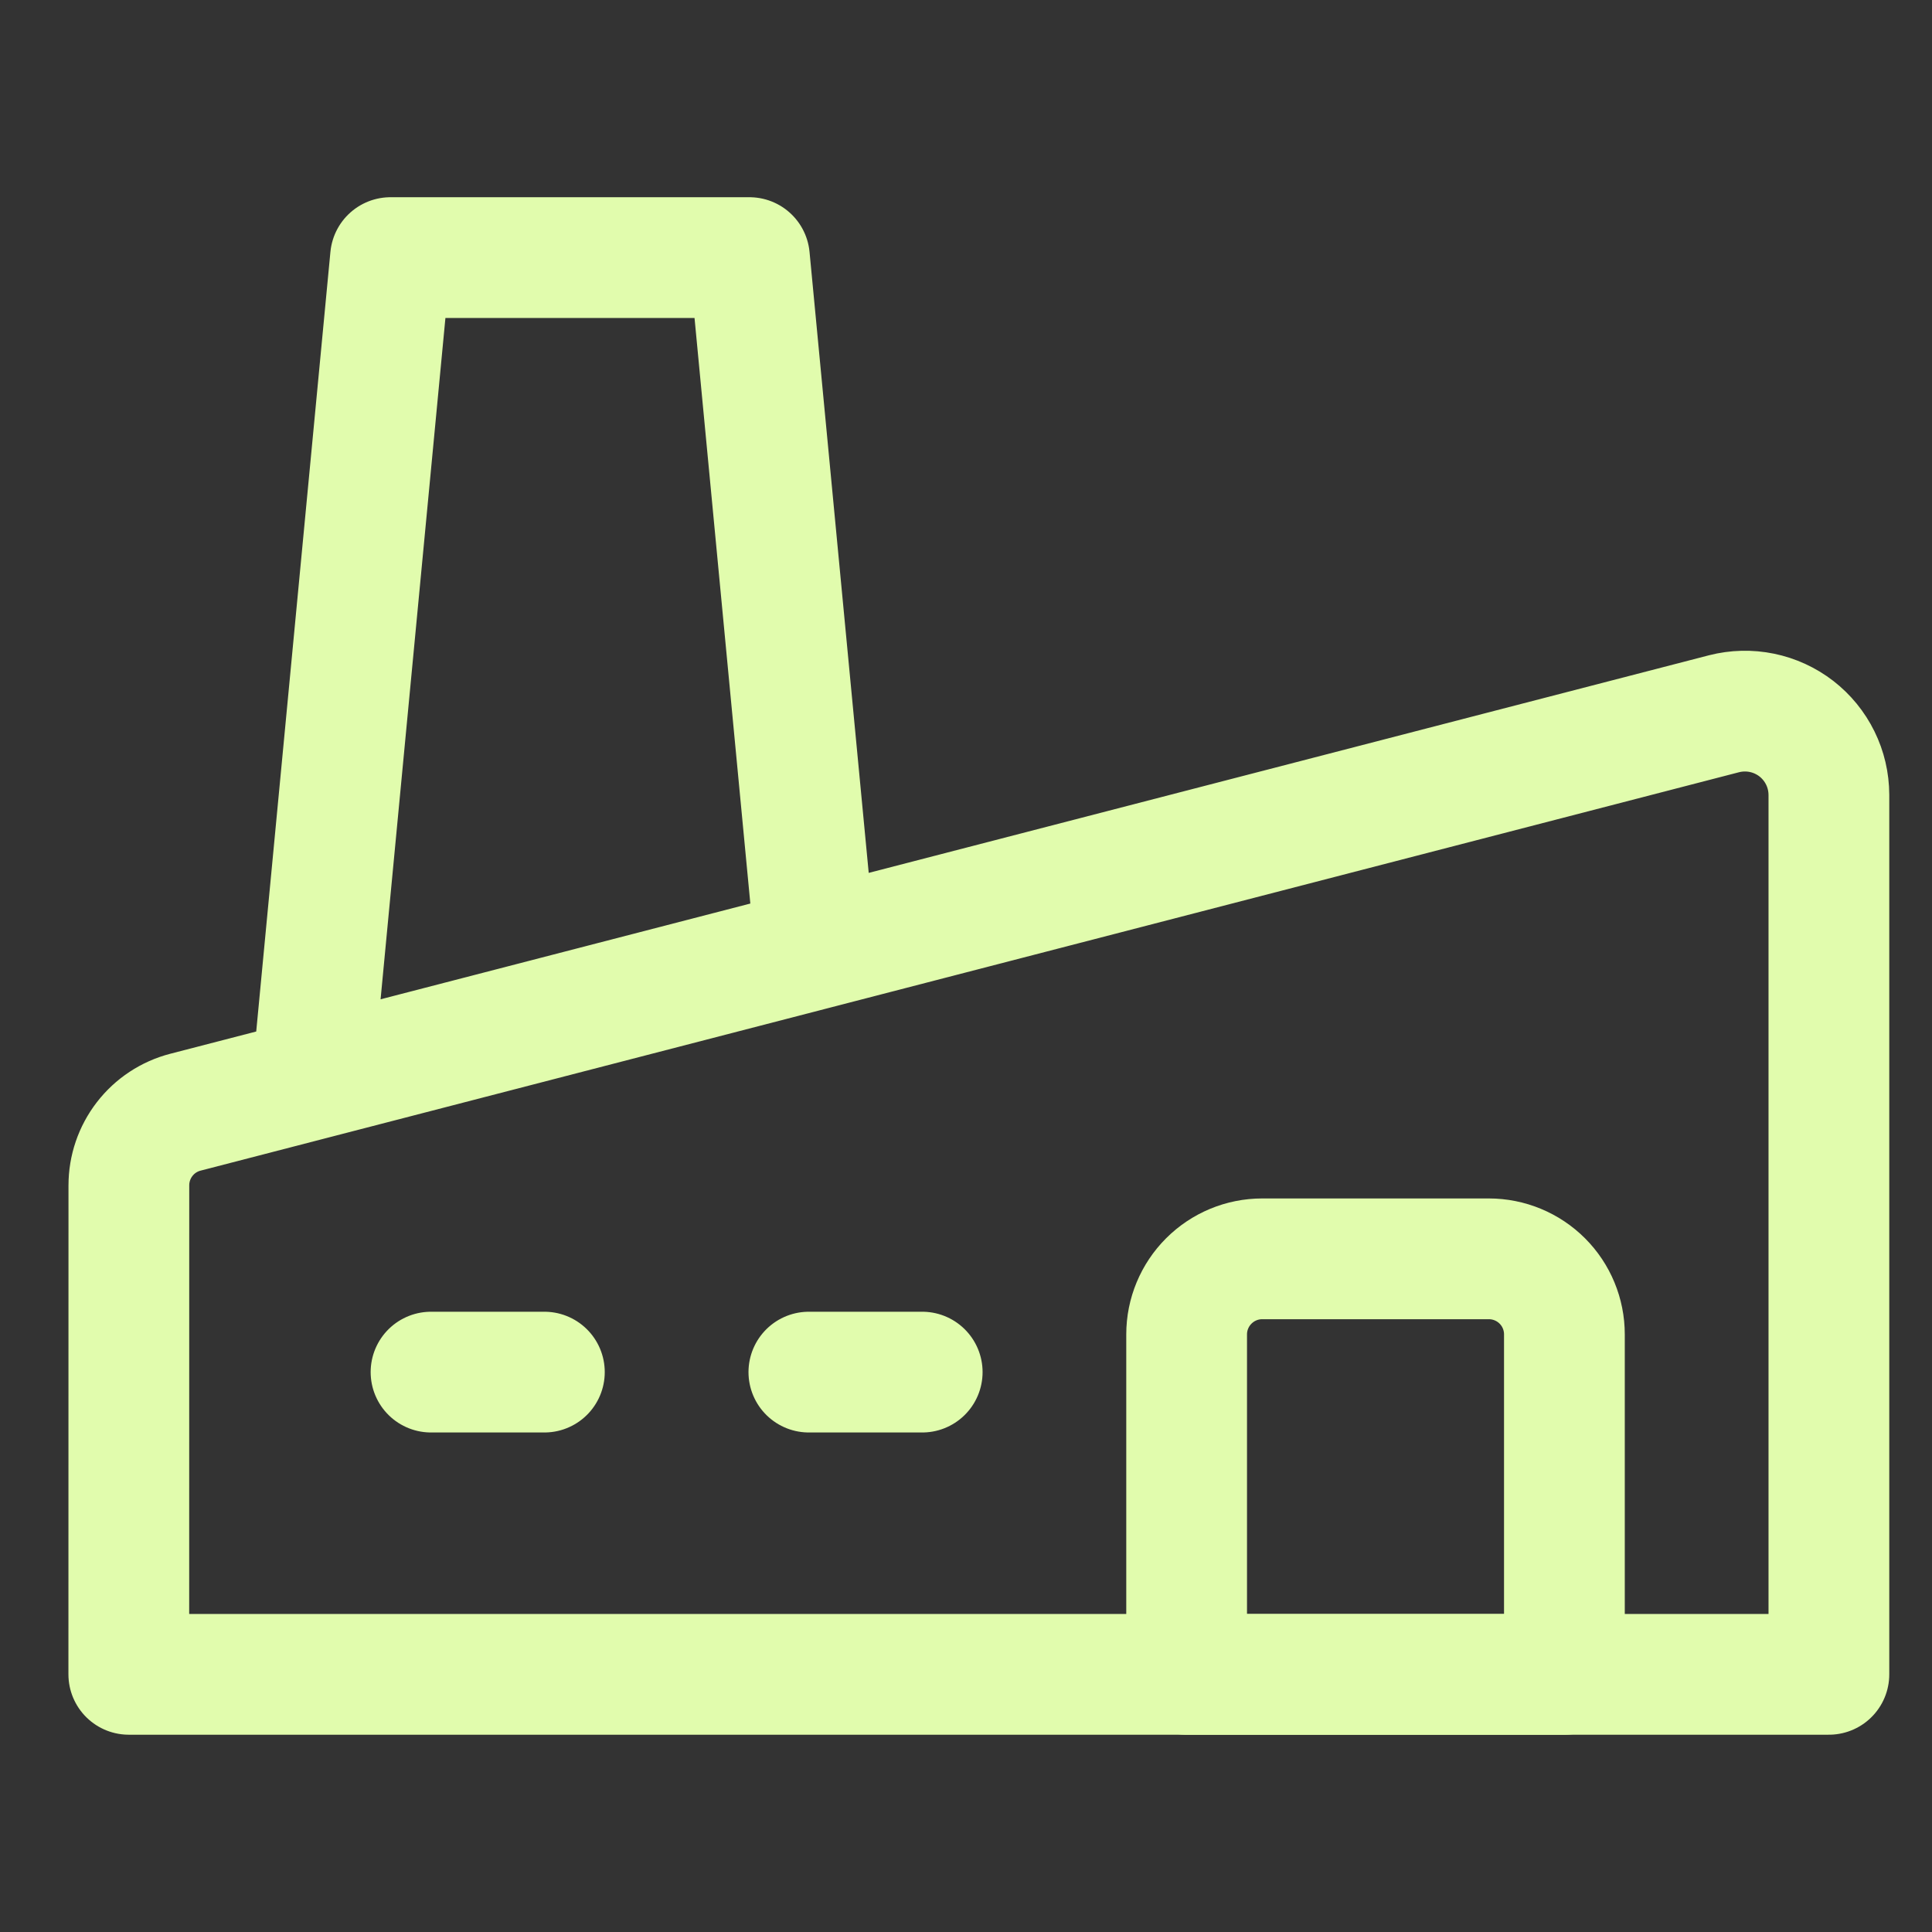 <svg width="30" height="30" viewBox="0 0 30 30" fill="none" xmlns="http://www.w3.org/2000/svg">
<rect x="0" y="0" width="30" height="30" fill="#333333" stroke="none"/>
<path d="M4.85 16.756L6.064 4H11.637L12.66 14.734M2 25.999H28.399V12.342C28.398 12.143 28.353 11.948 28.265 11.77C28.177 11.591 28.05 11.436 27.893 11.314C27.736 11.193 27.553 11.109 27.359 11.069C27.165 11.029 26.963 11.034 26.771 11.083L2.88 17.27C2.628 17.335 2.405 17.482 2.246 17.688C2.087 17.894 2.001 18.146 2.001 18.407L2 25.999Z" stroke="#E1FCAD" stroke-width="1.875" stroke-linecap="round" stroke-linejoin="round"/>
<path d="M14.32 21.306H12.56M8.453 21.306H6.693M24.292 26H18.426V20.72C18.426 20.409 18.55 20.111 18.77 19.891C18.99 19.671 19.288 19.547 19.599 19.547H23.119C23.43 19.547 23.729 19.671 23.949 19.891C24.169 20.111 24.292 20.409 24.292 20.72V26Z" stroke="#E1FCAD" stroke-width="1.875" stroke-linecap="round" stroke-linejoin="round"/>
</svg>
